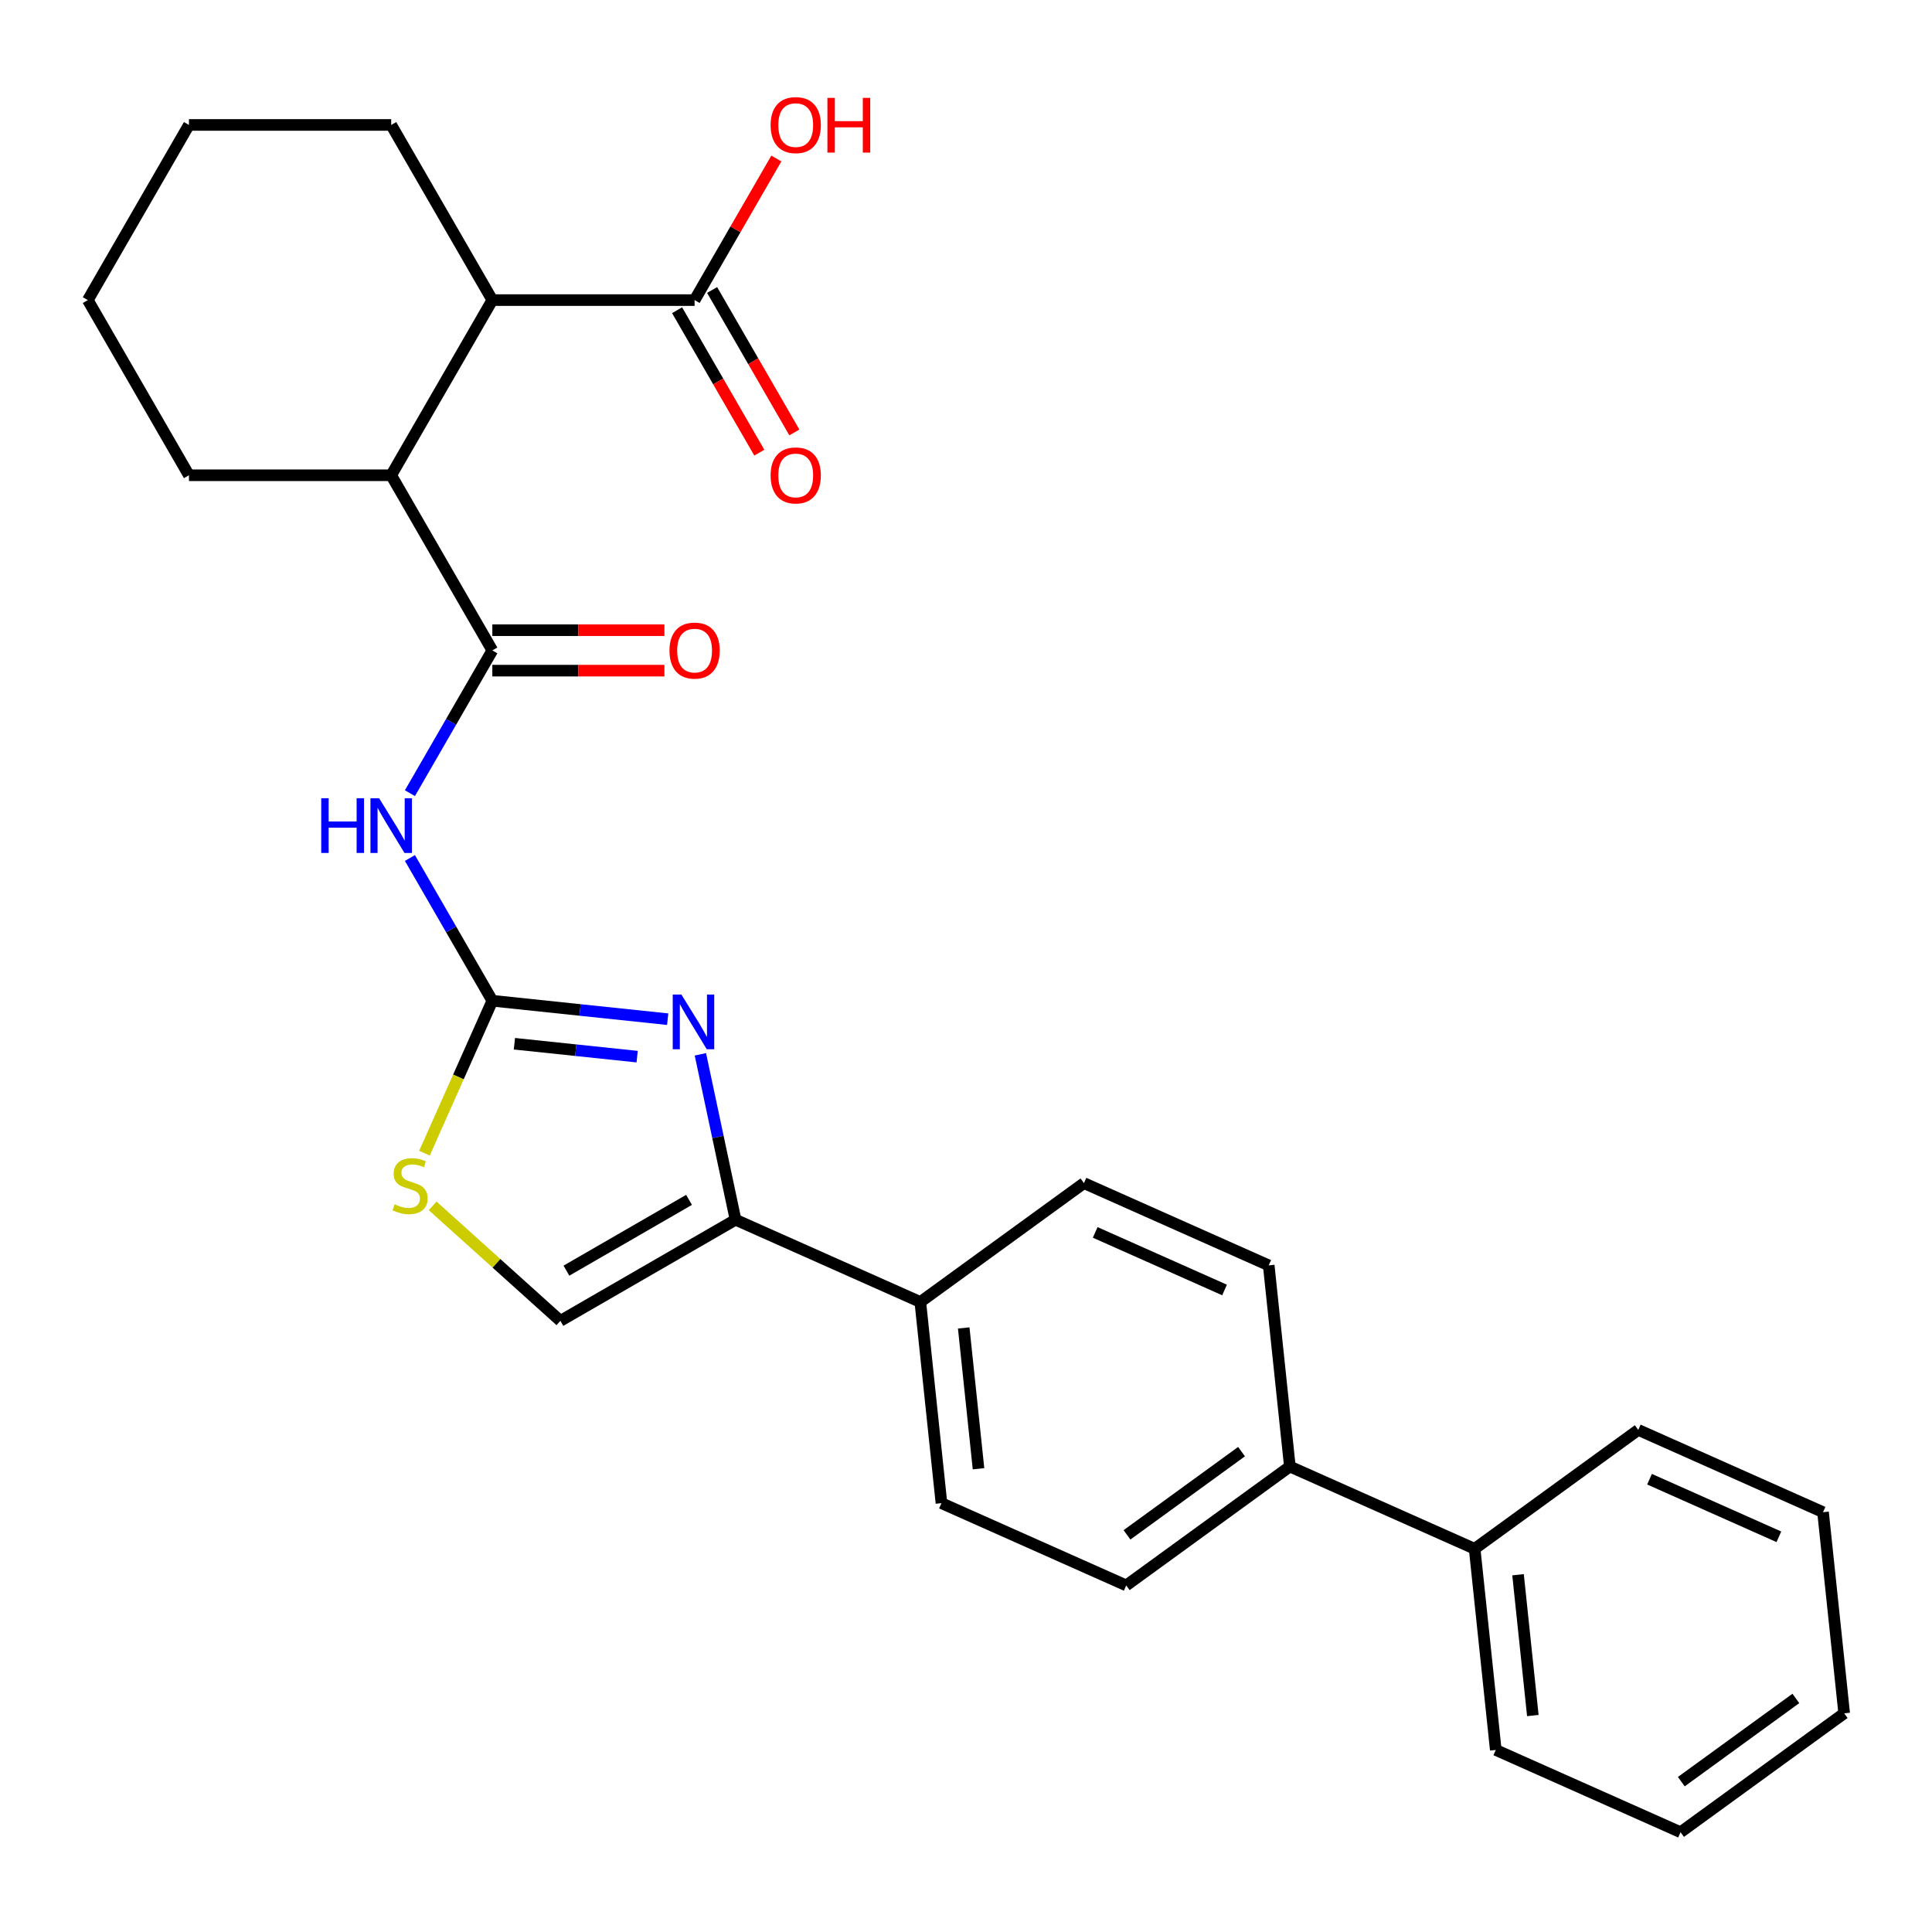 <?xml version='1.0' encoding='iso-8859-1'?>
<svg version='1.1' baseProfile='full'
              xmlns='http://www.w3.org/2000/svg'
                      xmlns:rdkit='http://www.rdkit.org/xml'
                      xmlns:xlink='http://www.w3.org/1999/xlink'
                  xml:space='preserve'
width='1000px' height='1000px' viewBox='0 0 1000 1000'>
<!-- END OF HEADER -->
<rect style='opacity:1.0;fill:#FFFFFF;stroke:none' width='1000' height='1000' x='0' y='0'> </rect>
<path class='bond-0' d='M 254.833,517.985 L 300.212,522.755' style='fill:none;fill-rule:evenodd;stroke:#000000;stroke-width:6px;stroke-linecap:butt;stroke-linejoin:miter;stroke-opacity:1' />
<path class='bond-0' d='M 300.212,522.755 L 345.592,527.525' style='fill:none;fill-rule:evenodd;stroke:#0000FF;stroke-width:6px;stroke-linecap:butt;stroke-linejoin:miter;stroke-opacity:1' />
<path class='bond-0' d='M 266.258,540.239 L 298.024,543.578' style='fill:none;fill-rule:evenodd;stroke:#000000;stroke-width:6px;stroke-linecap:butt;stroke-linejoin:miter;stroke-opacity:1' />
<path class='bond-0' d='M 298.024,543.578 L 329.789,546.917' style='fill:none;fill-rule:evenodd;stroke:#0000FF;stroke-width:6px;stroke-linecap:butt;stroke-linejoin:miter;stroke-opacity:1' />
<path class='bond-1' d='M 254.833,517.985 L 233.504,481.042' style='fill:none;fill-rule:evenodd;stroke:#000000;stroke-width:6px;stroke-linecap:butt;stroke-linejoin:miter;stroke-opacity:1' />
<path class='bond-1' d='M 233.504,481.042 L 212.175,444.099' style='fill:none;fill-rule:evenodd;stroke:#0000FF;stroke-width:6px;stroke-linecap:butt;stroke-linejoin:miter;stroke-opacity:1' />
<path class='bond-4' d='M 254.833,517.985 L 237.269,557.436' style='fill:none;fill-rule:evenodd;stroke:#000000;stroke-width:6px;stroke-linecap:butt;stroke-linejoin:miter;stroke-opacity:1' />
<path class='bond-4' d='M 237.269,557.436 L 219.704,596.887' style='fill:none;fill-rule:evenodd;stroke:#CCCC00;stroke-width:6px;stroke-linecap:butt;stroke-linejoin:miter;stroke-opacity:1' />
<path class='bond-3' d='M 362.515,545.706 L 371.615,588.518' style='fill:none;fill-rule:evenodd;stroke:#0000FF;stroke-width:6px;stroke-linecap:butt;stroke-linejoin:miter;stroke-opacity:1' />
<path class='bond-3' d='M 371.615,588.518 L 380.715,631.33' style='fill:none;fill-rule:evenodd;stroke:#000000;stroke-width:6px;stroke-linecap:butt;stroke-linejoin:miter;stroke-opacity:1' />
<path class='bond-2' d='M 212.175,410.545 L 233.504,373.601' style='fill:none;fill-rule:evenodd;stroke:#0000FF;stroke-width:6px;stroke-linecap:butt;stroke-linejoin:miter;stroke-opacity:1' />
<path class='bond-2' d='M 233.504,373.601 L 254.833,336.658' style='fill:none;fill-rule:evenodd;stroke:#000000;stroke-width:6px;stroke-linecap:butt;stroke-linejoin:miter;stroke-opacity:1' />
<path class='bond-5' d='M 254.833,336.658 L 202.488,245.995' style='fill:none;fill-rule:evenodd;stroke:#000000;stroke-width:6px;stroke-linecap:butt;stroke-linejoin:miter;stroke-opacity:1' />
<path class='bond-10' d='M 254.833,347.127 L 299.369,347.127' style='fill:none;fill-rule:evenodd;stroke:#000000;stroke-width:6px;stroke-linecap:butt;stroke-linejoin:miter;stroke-opacity:1' />
<path class='bond-10' d='M 299.369,347.127 L 343.905,347.127' style='fill:none;fill-rule:evenodd;stroke:#FF0000;stroke-width:6px;stroke-linecap:butt;stroke-linejoin:miter;stroke-opacity:1' />
<path class='bond-10' d='M 254.833,326.189 L 299.369,326.189' style='fill:none;fill-rule:evenodd;stroke:#000000;stroke-width:6px;stroke-linecap:butt;stroke-linejoin:miter;stroke-opacity:1' />
<path class='bond-10' d='M 299.369,326.189 L 343.905,326.189' style='fill:none;fill-rule:evenodd;stroke:#FF0000;stroke-width:6px;stroke-linecap:butt;stroke-linejoin:miter;stroke-opacity:1' />
<path class='bond-9' d='M 380.715,631.33 L 476.353,673.911' style='fill:none;fill-rule:evenodd;stroke:#000000;stroke-width:6px;stroke-linecap:butt;stroke-linejoin:miter;stroke-opacity:1' />
<path class='bond-28' d='M 380.715,631.33 L 290.051,683.675' style='fill:none;fill-rule:evenodd;stroke:#000000;stroke-width:6px;stroke-linecap:butt;stroke-linejoin:miter;stroke-opacity:1' />
<path class='bond-28' d='M 356.647,621.049 L 293.182,657.69' style='fill:none;fill-rule:evenodd;stroke:#000000;stroke-width:6px;stroke-linecap:butt;stroke-linejoin:miter;stroke-opacity:1' />
<path class='bond-6' d='M 223.949,624.156 L 257,653.915' style='fill:none;fill-rule:evenodd;stroke:#CCCC00;stroke-width:6px;stroke-linecap:butt;stroke-linejoin:miter;stroke-opacity:1' />
<path class='bond-6' d='M 257,653.915 L 290.051,683.675' style='fill:none;fill-rule:evenodd;stroke:#000000;stroke-width:6px;stroke-linecap:butt;stroke-linejoin:miter;stroke-opacity:1' />
<path class='bond-7' d='M 202.488,245.995 L 254.833,155.331' style='fill:none;fill-rule:evenodd;stroke:#000000;stroke-width:6px;stroke-linecap:butt;stroke-linejoin:miter;stroke-opacity:1' />
<path class='bond-19' d='M 202.488,245.995 L 97.799,245.995' style='fill:none;fill-rule:evenodd;stroke:#000000;stroke-width:6px;stroke-linecap:butt;stroke-linejoin:miter;stroke-opacity:1' />
<path class='bond-8' d='M 254.833,155.331 L 359.522,155.331' style='fill:none;fill-rule:evenodd;stroke:#000000;stroke-width:6px;stroke-linecap:butt;stroke-linejoin:miter;stroke-opacity:1' />
<path class='bond-20' d='M 254.833,155.331 L 202.488,64.668' style='fill:none;fill-rule:evenodd;stroke:#000000;stroke-width:6px;stroke-linecap:butt;stroke-linejoin:miter;stroke-opacity:1' />
<path class='bond-12' d='M 350.456,160.566 L 371.739,197.429' style='fill:none;fill-rule:evenodd;stroke:#000000;stroke-width:6px;stroke-linecap:butt;stroke-linejoin:miter;stroke-opacity:1' />
<path class='bond-12' d='M 371.739,197.429 L 393.022,234.292' style='fill:none;fill-rule:evenodd;stroke:#FF0000;stroke-width:6px;stroke-linecap:butt;stroke-linejoin:miter;stroke-opacity:1' />
<path class='bond-12' d='M 368.589,150.097 L 389.872,186.96' style='fill:none;fill-rule:evenodd;stroke:#000000;stroke-width:6px;stroke-linecap:butt;stroke-linejoin:miter;stroke-opacity:1' />
<path class='bond-12' d='M 389.872,186.96 L 411.155,223.823' style='fill:none;fill-rule:evenodd;stroke:#FF0000;stroke-width:6px;stroke-linecap:butt;stroke-linejoin:miter;stroke-opacity:1' />
<path class='bond-18' d='M 359.522,155.331 L 380.678,118.688' style='fill:none;fill-rule:evenodd;stroke:#000000;stroke-width:6px;stroke-linecap:butt;stroke-linejoin:miter;stroke-opacity:1' />
<path class='bond-18' d='M 380.678,118.688 L 401.834,82.045' style='fill:none;fill-rule:evenodd;stroke:#FF0000;stroke-width:6px;stroke-linecap:butt;stroke-linejoin:miter;stroke-opacity:1' />
<path class='bond-13' d='M 476.353,673.911 L 487.296,778.027' style='fill:none;fill-rule:evenodd;stroke:#000000;stroke-width:6px;stroke-linecap:butt;stroke-linejoin:miter;stroke-opacity:1' />
<path class='bond-13' d='M 498.818,687.34 L 506.478,760.221' style='fill:none;fill-rule:evenodd;stroke:#000000;stroke-width:6px;stroke-linecap:butt;stroke-linejoin:miter;stroke-opacity:1' />
<path class='bond-14' d='M 476.353,673.911 L 561.049,612.376' style='fill:none;fill-rule:evenodd;stroke:#000000;stroke-width:6px;stroke-linecap:butt;stroke-linejoin:miter;stroke-opacity:1' />
<path class='bond-11' d='M 667.63,759.073 L 582.935,820.608' style='fill:none;fill-rule:evenodd;stroke:#000000;stroke-width:6px;stroke-linecap:butt;stroke-linejoin:miter;stroke-opacity:1' />
<path class='bond-11' d='M 642.619,751.364 L 583.332,794.438' style='fill:none;fill-rule:evenodd;stroke:#000000;stroke-width:6px;stroke-linecap:butt;stroke-linejoin:miter;stroke-opacity:1' />
<path class='bond-17' d='M 667.63,759.073 L 763.269,801.654' style='fill:none;fill-rule:evenodd;stroke:#000000;stroke-width:6px;stroke-linecap:butt;stroke-linejoin:miter;stroke-opacity:1' />
<path class='bond-29' d='M 667.63,759.073 L 656.687,654.957' style='fill:none;fill-rule:evenodd;stroke:#000000;stroke-width:6px;stroke-linecap:butt;stroke-linejoin:miter;stroke-opacity:1' />
<path class='bond-16' d='M 487.296,778.027 L 582.935,820.608' style='fill:none;fill-rule:evenodd;stroke:#000000;stroke-width:6px;stroke-linecap:butt;stroke-linejoin:miter;stroke-opacity:1' />
<path class='bond-15' d='M 561.049,612.376 L 656.687,654.957' style='fill:none;fill-rule:evenodd;stroke:#000000;stroke-width:6px;stroke-linecap:butt;stroke-linejoin:miter;stroke-opacity:1' />
<path class='bond-15' d='M 566.878,637.891 L 633.825,667.698' style='fill:none;fill-rule:evenodd;stroke:#000000;stroke-width:6px;stroke-linecap:butt;stroke-linejoin:miter;stroke-opacity:1' />
<path class='bond-21' d='M 763.269,801.654 L 774.212,905.77' style='fill:none;fill-rule:evenodd;stroke:#000000;stroke-width:6px;stroke-linecap:butt;stroke-linejoin:miter;stroke-opacity:1' />
<path class='bond-21' d='M 785.733,815.083 L 793.393,887.964' style='fill:none;fill-rule:evenodd;stroke:#000000;stroke-width:6px;stroke-linecap:butt;stroke-linejoin:miter;stroke-opacity:1' />
<path class='bond-22' d='M 763.269,801.654 L 847.964,740.119' style='fill:none;fill-rule:evenodd;stroke:#000000;stroke-width:6px;stroke-linecap:butt;stroke-linejoin:miter;stroke-opacity:1' />
<path class='bond-23' d='M 97.799,245.995 L 45.455,155.331' style='fill:none;fill-rule:evenodd;stroke:#000000;stroke-width:6px;stroke-linecap:butt;stroke-linejoin:miter;stroke-opacity:1' />
<path class='bond-30' d='M 202.488,64.668 L 97.799,64.668' style='fill:none;fill-rule:evenodd;stroke:#000000;stroke-width:6px;stroke-linecap:butt;stroke-linejoin:miter;stroke-opacity:1' />
<path class='bond-25' d='M 774.212,905.77 L 869.85,948.351' style='fill:none;fill-rule:evenodd;stroke:#000000;stroke-width:6px;stroke-linecap:butt;stroke-linejoin:miter;stroke-opacity:1' />
<path class='bond-26' d='M 847.964,740.119 L 943.602,782.7' style='fill:none;fill-rule:evenodd;stroke:#000000;stroke-width:6px;stroke-linecap:butt;stroke-linejoin:miter;stroke-opacity:1' />
<path class='bond-26' d='M 853.794,765.634 L 920.74,795.441' style='fill:none;fill-rule:evenodd;stroke:#000000;stroke-width:6px;stroke-linecap:butt;stroke-linejoin:miter;stroke-opacity:1' />
<path class='bond-24' d='M 45.455,155.331 L 97.799,64.668' style='fill:none;fill-rule:evenodd;stroke:#000000;stroke-width:6px;stroke-linecap:butt;stroke-linejoin:miter;stroke-opacity:1' />
<path class='bond-27' d='M 869.85,948.351 L 954.545,886.816' style='fill:none;fill-rule:evenodd;stroke:#000000;stroke-width:6px;stroke-linecap:butt;stroke-linejoin:miter;stroke-opacity:1' />
<path class='bond-27' d='M 870.247,922.181 L 929.534,879.107' style='fill:none;fill-rule:evenodd;stroke:#000000;stroke-width:6px;stroke-linecap:butt;stroke-linejoin:miter;stroke-opacity:1' />
<path class='bond-31' d='M 943.602,782.7 L 954.545,886.816' style='fill:none;fill-rule:evenodd;stroke:#000000;stroke-width:6px;stroke-linecap:butt;stroke-linejoin:miter;stroke-opacity:1' />
<path  class='atom-1' d='M 352.689 514.768
L 361.969 529.768
Q 362.889 531.248, 364.369 533.928
Q 365.849 536.608, 365.929 536.768
L 365.929 514.768
L 369.689 514.768
L 369.689 543.088
L 365.809 543.088
L 355.849 526.688
Q 354.689 524.768, 353.449 522.568
Q 352.249 520.368, 351.889 519.688
L 351.889 543.088
L 348.209 543.088
L 348.209 514.768
L 352.689 514.768
' fill='#0000FF'/>
<path  class='atom-2' d='M 166.268 413.162
L 170.108 413.162
L 170.108 425.202
L 184.588 425.202
L 184.588 413.162
L 188.428 413.162
L 188.428 441.482
L 184.588 441.482
L 184.588 428.402
L 170.108 428.402
L 170.108 441.482
L 166.268 441.482
L 166.268 413.162
' fill='#0000FF'/>
<path  class='atom-2' d='M 196.228 413.162
L 205.508 428.162
Q 206.428 429.642, 207.908 432.322
Q 209.388 435.002, 209.468 435.162
L 209.468 413.162
L 213.228 413.162
L 213.228 441.482
L 209.348 441.482
L 199.388 425.082
Q 198.228 423.162, 196.988 420.962
Q 195.788 418.762, 195.428 418.082
L 195.428 441.482
L 191.748 441.482
L 191.748 413.162
L 196.228 413.162
' fill='#0000FF'/>
<path  class='atom-5' d='M 204.252 623.344
Q 204.572 623.464, 205.892 624.024
Q 207.212 624.584, 208.652 624.944
Q 210.132 625.264, 211.572 625.264
Q 214.252 625.264, 215.812 623.984
Q 217.372 622.664, 217.372 620.384
Q 217.372 618.824, 216.572 617.864
Q 215.812 616.904, 214.612 616.384
Q 213.412 615.864, 211.412 615.264
Q 208.892 614.504, 207.372 613.784
Q 205.892 613.064, 204.812 611.544
Q 203.772 610.024, 203.772 607.464
Q 203.772 603.904, 206.172 601.704
Q 208.612 599.504, 213.412 599.504
Q 216.692 599.504, 220.412 601.064
L 219.492 604.144
Q 216.092 602.744, 213.532 602.744
Q 210.772 602.744, 209.252 603.904
Q 207.732 605.024, 207.772 606.984
Q 207.772 608.504, 208.532 609.424
Q 209.332 610.344, 210.452 610.864
Q 211.612 611.384, 213.532 611.984
Q 216.092 612.784, 217.612 613.584
Q 219.132 614.384, 220.212 616.024
Q 221.332 617.624, 221.332 620.384
Q 221.332 624.304, 218.692 626.424
Q 216.092 628.504, 211.732 628.504
Q 209.212 628.504, 207.292 627.944
Q 205.412 627.424, 203.172 626.504
L 204.252 623.344
' fill='#CCCC00'/>
<path  class='atom-11' d='M 346.522 336.738
Q 346.522 329.938, 349.882 326.138
Q 353.242 322.338, 359.522 322.338
Q 365.802 322.338, 369.162 326.138
Q 372.522 329.938, 372.522 336.738
Q 372.522 343.618, 369.122 347.538
Q 365.722 351.418, 359.522 351.418
Q 353.282 351.418, 349.882 347.538
Q 346.522 343.658, 346.522 336.738
M 359.522 348.218
Q 363.842 348.218, 366.162 345.338
Q 368.522 342.418, 368.522 336.738
Q 368.522 331.178, 366.162 328.378
Q 363.842 325.538, 359.522 325.538
Q 355.202 325.538, 352.842 328.338
Q 350.522 331.138, 350.522 336.738
Q 350.522 342.458, 352.842 345.338
Q 355.202 348.218, 359.522 348.218
' fill='#FF0000'/>
<path  class='atom-13' d='M 398.867 246.075
Q 398.867 239.275, 402.227 235.475
Q 405.587 231.675, 411.867 231.675
Q 418.147 231.675, 421.507 235.475
Q 424.867 239.275, 424.867 246.075
Q 424.867 252.955, 421.467 256.875
Q 418.067 260.755, 411.867 260.755
Q 405.627 260.755, 402.227 256.875
Q 398.867 252.995, 398.867 246.075
M 411.867 257.555
Q 416.187 257.555, 418.507 254.675
Q 420.867 251.755, 420.867 246.075
Q 420.867 240.515, 418.507 237.715
Q 416.187 234.875, 411.867 234.875
Q 407.547 234.875, 405.187 237.675
Q 402.867 240.475, 402.867 246.075
Q 402.867 251.795, 405.187 254.675
Q 407.547 257.555, 411.867 257.555
' fill='#FF0000'/>
<path  class='atom-19' d='M 398.867 64.748
Q 398.867 57.948, 402.227 54.148
Q 405.587 50.348, 411.867 50.348
Q 418.147 50.348, 421.507 54.148
Q 424.867 57.948, 424.867 64.748
Q 424.867 71.628, 421.467 75.548
Q 418.067 79.428, 411.867 79.428
Q 405.627 79.428, 402.227 75.548
Q 398.867 71.668, 398.867 64.748
M 411.867 76.228
Q 416.187 76.228, 418.507 73.348
Q 420.867 70.428, 420.867 64.748
Q 420.867 59.188, 418.507 56.388
Q 416.187 53.548, 411.867 53.548
Q 407.547 53.548, 405.187 56.348
Q 402.867 59.148, 402.867 64.748
Q 402.867 70.468, 405.187 73.348
Q 407.547 76.228, 411.867 76.228
' fill='#FF0000'/>
<path  class='atom-19' d='M 428.267 50.668
L 432.107 50.668
L 432.107 62.708
L 446.587 62.708
L 446.587 50.668
L 450.427 50.668
L 450.427 78.988
L 446.587 78.988
L 446.587 65.908
L 432.107 65.908
L 432.107 78.988
L 428.267 78.988
L 428.267 50.668
' fill='#FF0000'/>
</svg>

